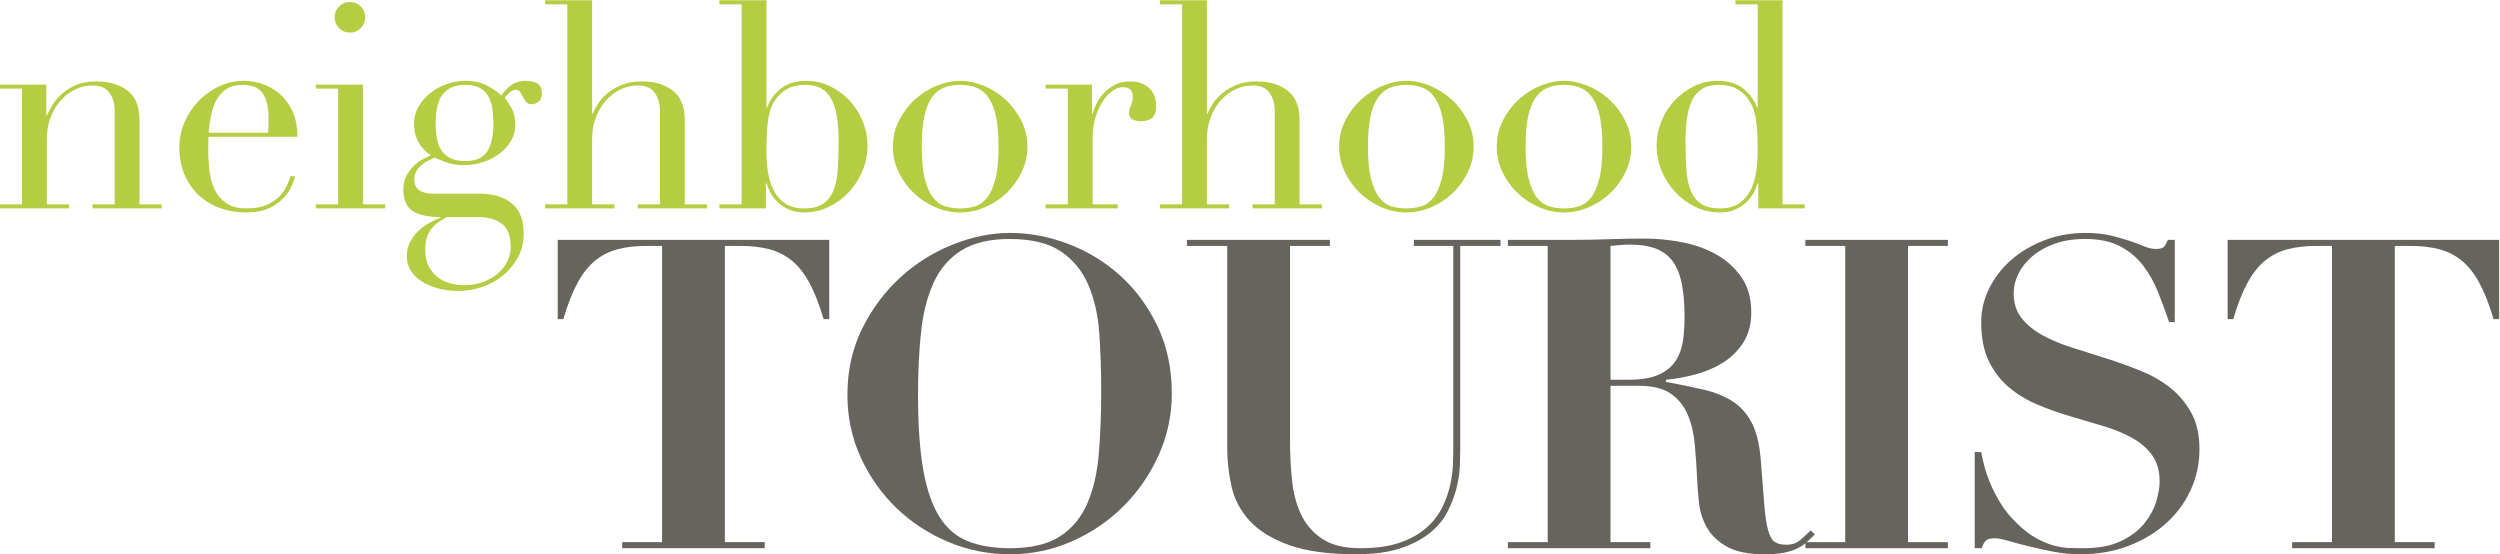 <?xml version="1.0" encoding="UTF-8" standalone="no"?>
<svg
   xmlns:dc="http://purl.org/dc/elements/1.1/"
   xmlns:cc="http://creativecommons.org/ns#"
   xmlns:rdf="http://www.w3.org/1999/02/22-rdf-syntax-ns#"
   xmlns:svg="http://www.w3.org/2000/svg"
   xmlns="http://www.w3.org/2000/svg"
   viewBox="0 0 836.333 185.373"
   height="185.373"
   width="836.333"
   xml:space="preserve"
   id="svg2"
   version="1.1"><defs
     id="defs6"><clipPath
       id="clipPath18"
       clipPathUnits="userSpaceOnUse"><path
         id="path16"
         d="M 0,139.03 H 627.25 V 0 H 0 Z" /></clipPath></defs><g
     transform="matrix(1.333,0,0,-1.333,0,185.373)"
     id="g10"><g
       id="g12"><g
         clip-path="url(#clipPath18)"
         id="g14"><g
           transform="translate(162.245,77.349)"
           id="g20"><path
             id="path22"
             style="fill:#67645d;fill-opacity:1;fill-rule:nonzero;stroke:none"
             d="m 0,0 c -2.682,0 -5.073,-0.272 -7.173,-0.815 -2.103,-0.544 -3.986,-1.486 -5.652,-2.826 -1.668,-1.342 -3.152,-3.206 -4.456,-5.597 -1.304,-2.391 -2.5,-5.435 -3.587,-9.13 h -1.413 V 1.521 h 68.146 v -19.889 h -1.413 c -1.087,3.695 -2.282,6.739 -3.586,9.13 -1.304,2.391 -2.79,4.255 -4.456,5.597 -1.668,1.34 -3.552,2.282 -5.652,2.826 C 28.655,-0.272 26.264,0 23.584,0 h -3.912 v -74.342 h 9.999 v -1.521 H -6.086 v 1.521 H 3.913 L 3.913,0 Z" /></g><g
           transform="translate(231.693,21.212)"
           id="g24"><path
             id="path26"
             style="fill:#67645d;fill-opacity:1;fill-rule:nonzero;stroke:none"
             d="m 0,0 c 0.869,-4.963 2.228,-8.912 4.076,-11.846 1.847,-2.935 4.238,-4.982 7.173,-6.14 2.934,-1.16 6.429,-1.741 10.488,-1.741 5.361,0 9.564,0.997 12.608,2.991 3.043,1.992 5.325,4.744 6.847,8.259 1.521,3.514 2.481,7.68 2.88,12.498 0.397,4.819 0.598,10.055 0.598,15.706 0,5.072 -0.163,9.908 -0.489,14.509 -0.327,4.601 -1.25,8.659 -2.772,12.173 -1.521,3.514 -3.823,6.304 -6.901,8.369 -3.081,2.065 -7.337,3.097 -12.771,3.097 -5.072,0 -9.13,-0.96 -12.173,-2.879 C 6.521,53.075 4.201,50.376 2.608,46.898 1.014,43.42 -0.038,39.291 -0.543,34.508 -1.051,29.727 -1.304,24.473 -1.304,18.748 -1.304,11.213 -0.87,4.963 0,0 m -15.271,35.486 c 2.5,5 5.707,9.274 9.619,12.825 3.913,3.549 8.296,6.285 13.151,8.206 4.854,1.919 9.6,2.88 14.238,2.88 4.999,0 9.945,-0.942 14.836,-2.826 4.89,-1.884 9.238,-4.565 13.042,-8.042 3.804,-3.478 6.883,-7.7 9.238,-12.662 2.354,-4.965 3.532,-10.56 3.532,-16.793 0,-5.433 -1.105,-10.595 -3.315,-15.486 -2.211,-4.891 -5.181,-9.186 -8.912,-12.881 -3.732,-3.695 -8.042,-6.611 -12.933,-8.748 -4.891,-2.137 -10.054,-3.207 -15.488,-3.207 -5.363,0 -10.507,1.033 -15.433,3.098 -4.929,2.066 -9.257,4.89 -12.989,8.478 -3.732,3.586 -6.721,7.807 -8.966,12.662 -2.246,4.854 -3.369,10.108 -3.369,15.758 0,6.158 1.249,11.738 3.749,16.738" /></g><g
           transform="translate(333.748,78.87)"
           id="g28"><path
             id="path30"
             style="fill:#67645d;fill-opacity:1;fill-rule:nonzero;stroke:none"
             d="M 0,0 V -1.521 H -10 V -50.32 c 0,-3.409 0.164,-6.723 0.49,-9.946 0.326,-3.224 1.086,-6.105 2.281,-8.64 1.198,-2.537 2.971,-4.584 5.327,-6.141 2.353,-1.558 5.525,-2.338 9.509,-2.338 3.914,0 7.192,0.453 9.836,1.36 2.645,0.904 4.838,2.101 6.577,3.586 1.738,1.484 3.078,3.152 4.021,5 0.941,1.847 1.631,3.695 2.064,5.543 0.436,1.847 0.688,3.585 0.762,5.216 0.07,1.631 0.108,2.989 0.108,4.076 V -1.521 H 21.086 V 0 H 42.822 V -1.521 H 32.715 v -50.973 c 0,-1.16 -0.037,-2.629 -0.11,-4.402 -0.072,-1.778 -0.363,-3.641 -0.869,-5.598 -0.507,-1.957 -1.269,-3.912 -2.283,-5.869 -1.016,-1.957 -2.5,-3.713 -4.455,-5.272 -1.957,-1.558 -4.42,-2.826 -7.391,-3.803 -2.972,-0.978 -6.63,-1.468 -10.978,-1.468 -7.027,0 -12.68,0.779 -16.953,2.338 -4.278,1.556 -7.555,3.586 -9.838,6.086 -2.281,2.5 -3.785,5.341 -4.51,8.531 -0.724,3.187 -1.086,6.412 -1.086,9.674 V -1.521 H -35.866 V 0 Z" /></g><g
           transform="translate(408.633,43.765)"
           id="g32"><path
             id="path34"
             style="fill:#67645d;fill-opacity:1;fill-rule:nonzero;stroke:none"
             d="m 0,0 c 3.26,0 5.832,0.436 7.717,1.305 1.883,0.869 3.295,2.047 4.238,3.531 0.941,1.484 1.539,3.17 1.793,5.055 0.254,1.882 0.381,3.803 0.381,5.759 0,3.188 -0.217,5.924 -0.652,8.206 -0.436,2.283 -1.161,4.166 -2.174,5.652 -1.016,1.484 -2.41,2.59 -4.184,3.315 -1.777,0.723 -4.041,1.087 -6.793,1.087 -0.799,0 -1.596,-0.037 -2.392,-0.109 -0.797,-0.073 -1.594,-0.146 -2.391,-0.217 L -4.457,0 Z m -30.215,33.584 v 1.521 h 16.412 c 3.043,0 6.049,0.055 9.02,0.164 2.971,0.108 5.978,0.163 9.021,0.163 2.826,0 5.815,-0.291 8.967,-0.87 3.152,-0.581 6.031,-1.576 8.641,-2.989 2.607,-1.413 4.763,-3.315 6.466,-5.706 1.702,-2.39 2.555,-5.398 2.555,-9.021 0,-2.899 -0.652,-5.379 -1.957,-7.445 C 27.605,7.336 25.922,5.651 23.855,4.348 21.791,3.043 19.49,2.047 16.955,1.359 14.418,0.67 11.918,0.217 9.455,0 v -0.543 c 3.549,-0.652 6.721,-1.305 9.51,-1.957 2.789,-0.652 5.199,-1.629 7.228,-2.934 2.028,-1.304 3.641,-3.117 4.836,-5.435 1.196,-2.319 1.938,-5.434 2.229,-9.346 0.361,-4.564 0.652,-8.224 0.869,-10.978 0.217,-2.754 0.525,-4.891 0.924,-6.412 0.396,-1.522 0.941,-2.538 1.631,-3.043 0.687,-0.508 1.683,-0.76 2.988,-0.76 1.449,0 2.644,0.416 3.586,1.248 0.941,0.834 1.775,1.613 2.5,2.338 l 1.088,-0.979 c -0.727,-0.724 -1.432,-1.396 -2.119,-2.01 -0.69,-0.617 -1.487,-1.142 -2.393,-1.576 -0.906,-0.435 -2.01,-0.777 -3.314,-1.033 -1.305,-0.252 -2.934,-0.381 -4.891,-0.381 -3.986,0 -7.102,0.637 -9.348,1.903 -2.246,1.267 -3.912,2.843 -4.998,4.728 -1.088,1.883 -1.758,3.93 -2.011,6.141 -0.254,2.209 -0.418,4.293 -0.489,6.25 -0.146,2.968 -0.345,5.849 -0.597,8.64 -0.256,2.787 -0.854,5.27 -1.795,7.444 -0.942,2.174 -2.356,3.914 -4.239,5.216 -1.884,1.305 -4.529,1.958 -7.933,1.958 h -7.174 v -39.237 h 10 v -1.521 h -35.758 v 1.521 h 9.998 v 74.342 z" /></g><g
           transform="translate(488.842,78.87)"
           id="g36"><path
             id="path38"
             style="fill:#67645d;fill-opacity:1;fill-rule:nonzero;stroke:none"
             d="M 0,0 V -1.521 H -10 V -75.863 H 0 v -1.522 h -35.758 v 1.522 h 10 v 74.342 h -10 V 0 Z" /></g><g
           transform="translate(497.209,25.614)"
           id="g40"><path
             id="path42"
             style="fill:#67645d;fill-opacity:1;fill-rule:nonzero;stroke:none"
             d="m 0,0 c 0.145,-0.869 0.398,-2.01 0.762,-3.424 0.361,-1.412 0.886,-2.933 1.576,-4.564 0.687,-1.631 1.557,-3.299 2.607,-5 1.051,-1.703 2.338,-3.28 3.86,-4.727 1.666,-1.668 3.277,-2.935 4.836,-3.805 1.556,-0.869 3.043,-1.503 4.455,-1.902 1.414,-0.398 2.754,-0.617 4.021,-0.652 1.268,-0.037 2.445,-0.055 3.533,-0.055 3.84,0 6.993,0.598 9.455,1.795 2.463,1.195 4.403,2.662 5.815,4.4 1.414,1.741 2.408,3.569 2.99,5.489 0.578,1.92 0.869,3.603 0.869,5.054 0,2.68 -0.634,4.891 -1.902,6.631 C 41.609,0.979 39.924,2.428 37.822,3.586 35.721,4.744 33.33,5.723 30.65,6.521 27.969,7.318 25.215,8.133 22.391,8.967 19.564,9.799 16.809,10.777 14.129,11.9 11.447,13.023 9.057,14.473 6.957,16.248 4.854,18.023 3.17,20.215 1.902,22.824 0.635,25.432 0,28.693 0,32.605 c 0,2.898 0.652,5.688 1.957,8.37 1.305,2.679 3.115,5.053 5.434,7.118 2.318,2.065 5.089,3.731 8.314,5 3.225,1.267 6.721,1.902 10.488,1.902 2.391,0 4.493,-0.218 6.305,-0.652 1.811,-0.435 3.404,-0.888 4.781,-1.359 1.375,-0.472 2.59,-0.924 3.641,-1.359 1.051,-0.434 2.012,-0.651 2.881,-0.651 1.013,0 1.685,0.162 2.01,0.488 0.326,0.327 0.669,0.924 1.033,1.794 h 1.738 V 32.605 H 47.17 c -0.869,2.536 -1.793,5.036 -2.772,7.5 -0.978,2.462 -2.228,4.69 -3.75,6.684 -1.521,1.992 -3.441,3.604 -5.759,4.836 -2.321,1.232 -5.254,1.848 -8.803,1.848 -2.9,0 -5.453,-0.399 -7.664,-1.195 -2.211,-0.799 -4.074,-1.848 -5.596,-3.152 -1.521,-1.304 -2.681,-2.755 -3.478,-4.348 -0.799,-1.594 -1.196,-3.225 -1.196,-4.89 0,-2.537 0.668,-4.638 2.01,-6.304 1.34,-1.668 3.098,-3.098 5.272,-4.293 2.173,-1.195 4.654,-2.229 7.445,-3.098 2.789,-0.869 5.652,-1.776 8.586,-2.716 2.935,-0.944 5.797,-1.975 8.586,-3.098 2.789,-1.125 5.271,-2.555 7.445,-4.293 2.174,-1.74 3.93,-3.842 5.272,-6.305 1.339,-2.463 2.009,-5.506 2.009,-9.129 0,-3.55 -0.724,-6.92 -2.173,-10.107 -1.45,-3.19 -3.497,-5.979 -6.141,-8.369 -2.645,-2.391 -5.797,-4.293 -9.455,-5.707 -3.66,-1.412 -7.735,-2.119 -12.227,-2.119 -2.248,0 -4.474,0.218 -6.685,0.652 -2.211,0.436 -4.276,0.887 -6.194,1.359 -1.922,0.471 -3.625,0.924 -5.109,1.358 -1.486,0.435 -2.592,0.652 -3.314,0.652 -1.016,0 -1.739,-0.162 -2.174,-0.488 -0.436,-0.326 -0.834,-0.998 -1.196,-2.012 h -1.738 l 0,24.129 z" /></g><g
           transform="translate(581.332,77.349)"
           id="g44"><path
             id="path46"
             style="fill:#67645d;fill-opacity:1;fill-rule:nonzero;stroke:none"
             d="m 0,0 c -2.682,0 -5.074,-0.272 -7.174,-0.815 -2.101,-0.544 -3.986,-1.486 -5.652,-2.826 -1.668,-1.342 -3.151,-3.206 -4.455,-5.597 -1.305,-2.391 -2.5,-5.435 -3.588,-9.13 h -1.412 V 1.521 h 68.146 v -19.889 h -1.414 c -1.086,3.695 -2.281,6.739 -3.586,9.13 -1.304,2.391 -2.791,4.255 -4.457,5.597 -1.666,1.34 -3.551,2.282 -5.65,2.826 C 28.654,-0.272 26.264,0 23.584,0 h -3.912 v -74.342 h 9.998 v -1.521 H -6.088 v 1.521 h 10 L 3.912,0 Z" /></g><g
           transform="translate(-0.05,87.777)"
           id="g48"><path
             id="path50"
             style="fill:#b5cd43;fill-opacity:1;fill-rule:nonzero;stroke:none"
             d="M 0,0 H 5.578 V 29.049 H 0 v 1.014 h 11.663 v -7.751 h 0.145 c 0.29,0.627 0.712,1.424 1.268,2.39 0.554,0.966 1.315,1.907 2.281,2.825 0.966,0.917 2.174,1.703 3.622,2.355 1.449,0.652 3.211,0.978 5.289,0.978 3.187,0 5.782,-0.774 7.787,-2.318 2.004,-1.546 3.006,-4.01 3.006,-7.389 V 0 h 5.578 V -1.014 H 23.253 V 0 h 5.579 v 23.398 c 0,1.884 -0.448,3.429 -1.341,4.637 -0.894,1.206 -2.282,1.811 -4.165,1.811 -1.546,0 -3.019,-0.339 -4.419,-1.014 -1.401,-0.678 -2.633,-1.619 -3.695,-2.826 -1.062,-1.208 -1.896,-2.632 -2.499,-4.274 -0.604,-1.642 -0.905,-3.429 -0.905,-5.36 V 0 h 5.578 V -1.014 H 0 Z" /></g><g
           transform="translate(67.247,105.743)"
           id="g52"><path
             id="path54"
             style="fill:#b5cd43;fill-opacity:1;fill-rule:nonzero;stroke:none"
             d="m 0,0 c 0.096,0.676 0.145,1.304 0.145,1.883 v 1.811 c 0,1.641 -0.157,2.994 -0.471,4.057 -0.315,1.062 -0.749,1.907 -1.304,2.536 -0.556,0.627 -1.231,1.074 -2.028,1.339 -0.797,0.266 -1.655,0.399 -2.572,0.399 -1.642,0 -2.995,-0.326 -4.057,-0.978 -1.062,-0.652 -1.908,-1.534 -2.535,-2.644 -0.628,-1.111 -1.099,-2.39 -1.412,-3.84 C -14.549,3.115 -14.754,1.594 -14.85,0 Z m -14.923,-1.014 c 0,-0.484 -0.012,-0.978 -0.036,-1.485 -0.025,-0.507 -0.036,-1.148 -0.036,-1.92 0,-1.594 0.096,-3.26 0.289,-4.998 0.193,-1.739 0.616,-3.309 1.268,-4.709 0.652,-1.401 1.618,-2.561 2.898,-3.477 1.279,-0.918 2.981,-1.376 5.107,-1.376 2.124,0 3.875,0.313 5.252,0.941 1.376,0.627 2.463,1.388 3.26,2.282 0.796,0.893 1.387,1.798 1.775,2.716 0.386,0.917 0.675,1.667 0.869,2.246 l 1.087,-0.217 c -0.145,-0.532 -0.424,-1.293 -0.833,-2.282 -0.412,-0.99 -1.063,-1.981 -1.956,-2.97 -0.895,-0.99 -2.101,-1.86 -3.623,-2.608 -1.521,-0.748 -3.489,-1.123 -5.903,-1.123 -2.416,0 -4.649,0.388 -6.701,1.16 -2.053,0.772 -3.828,1.883 -5.325,3.332 -1.497,1.448 -2.656,3.174 -3.477,5.179 -0.822,2.004 -1.231,4.238 -1.231,6.701 0,2.124 0.422,4.189 1.267,6.194 0.845,2.003 2.004,3.778 3.478,5.324 1.472,1.545 3.199,2.789 5.179,3.73 1.98,0.942 4.105,1.413 6.375,1.413 1.352,0 2.8,-0.242 4.346,-0.724 C -0.049,11.832 1.388,11.047 2.717,9.96 4.044,8.874 5.155,7.437 6.049,5.65 6.942,3.863 7.389,1.641 7.389,-1.014 Z" /></g><g
           transform="translate(83.981,134.719)"
           id="g56"><path
             id="path58"
             style="fill:#b5cd43;fill-opacity:1;fill-rule:nonzero;stroke:none"
             d="M 0,0 C 0,1.062 0.374,1.967 1.123,2.717 1.871,3.465 2.777,3.839 3.839,3.839 4.901,3.839 5.807,3.465 6.556,2.717 7.304,1.967 7.679,1.062 7.679,0 7.679,-1.063 7.304,-1.968 6.556,-2.716 5.807,-3.466 4.901,-3.839 3.839,-3.839 2.777,-3.839 1.871,-3.466 1.123,-2.716 0.374,-1.968 0,-1.063 0,0 M -4.708,-46.941 H 0.87 v 29.048 h -5.578 v 1.015 H 7.099 v -30.063 h 5.578 v -1.015 H -4.708 Z" /></g><g
           transform="translate(123.823,108.133)"
           id="g60"><path
             id="path62"
             style="fill:#b5cd43;fill-opacity:1;fill-rule:nonzero;stroke:none"
             d="m 0,0 c 0,1.11 -0.073,2.233 -0.218,3.368 -0.144,1.134 -0.447,2.174 -0.905,3.115 -0.46,0.942 -1.159,1.703 -2.101,2.282 -0.942,0.58 -2.209,0.869 -3.803,0.869 -2.463,0 -4.323,-0.749 -5.578,-2.245 -1.256,-1.498 -1.883,-3.961 -1.883,-7.389 0,-1.449 0.108,-2.753 0.326,-3.912 0.217,-1.159 0.616,-2.162 1.195,-3.006 0.579,-0.846 1.351,-1.485 2.318,-1.92 0.965,-0.434 2.197,-0.652 3.694,-0.652 2.511,0 4.298,0.784 5.361,2.354 C -0.532,-5.567 0,-3.188 0,0 m -11.735,-23.543 c -0.629,-0.386 -1.268,-0.785 -1.92,-1.196 -0.652,-0.409 -1.232,-0.929 -1.739,-1.557 -0.507,-0.627 -0.918,-1.364 -1.231,-2.209 -0.315,-0.845 -0.471,-1.895 -0.471,-3.152 0,-1.738 0.301,-3.175 0.905,-4.31 0.604,-1.134 1.377,-2.052 2.318,-2.753 0.942,-0.699 1.993,-1.195 3.152,-1.485 1.158,-0.29 2.293,-0.434 3.404,-0.434 1.739,0 3.32,0.265 4.745,0.797 1.424,0.531 2.655,1.243 3.695,2.136 1.038,0.895 1.835,1.92 2.39,3.079 0.555,1.159 0.833,2.367 0.833,3.622 0,2.706 -0.737,4.625 -2.209,5.759 -1.474,1.136 -3.49,1.703 -6.049,1.703 z m -10.867,6.881 c 0,1.305 0.242,2.427 0.725,3.369 0.482,0.942 1.074,1.762 1.774,2.463 0.7,0.7 1.449,1.267 2.246,1.703 0.797,0.434 1.509,0.796 2.137,1.086 -2.801,1.931 -4.201,4.539 -4.201,7.824 0,1.69 0.409,3.211 1.231,4.563 0.821,1.352 1.858,2.5 3.115,3.441 1.255,0.942 2.644,1.654 4.165,2.137 1.522,0.482 2.982,0.724 4.383,0.724 2.173,0 4.044,-0.434 5.614,-1.303 1.569,-0.869 2.717,-1.666 3.441,-2.391 0.531,0.917 1.315,1.762 2.354,2.536 1.038,0.772 2.33,1.158 3.876,1.158 0.966,0 1.859,-0.206 2.68,-0.615 C 11.759,9.622 12.17,8.74 12.17,7.389 12.17,6.52 11.891,5.868 11.337,5.433 10.781,4.998 10.214,4.781 9.634,4.781 8.958,4.781 8.475,4.973 8.186,5.36 7.896,5.747 7.642,6.157 7.425,6.592 7.208,7.026 6.978,7.437 6.737,7.823 6.495,8.209 6.132,8.403 5.65,8.403 5.167,8.403 4.672,8.197 4.165,7.787 3.658,7.376 3.211,6.905 2.825,6.375 3.26,5.891 3.814,5.071 4.491,3.912 5.167,2.752 5.505,1.304 5.505,-0.435 5.505,-1.884 5.143,-3.212 4.418,-4.419 3.694,-5.627 2.74,-6.689 1.557,-7.606 c -1.183,-0.918 -2.56,-1.63 -4.129,-2.137 -1.57,-0.507 -3.176,-0.761 -4.817,-0.761 -1.691,0 -3.164,0.229 -4.419,0.688 -1.256,0.459 -2.222,0.857 -2.898,1.195 -0.532,-0.242 -1.099,-0.506 -1.702,-0.796 -0.604,-0.29 -1.159,-0.652 -1.666,-1.087 -0.507,-0.434 -0.93,-0.954 -1.268,-1.558 -0.338,-0.604 -0.507,-1.292 -0.507,-2.064 0,-0.725 0.145,-1.329 0.435,-1.811 0.289,-0.483 0.663,-0.846 1.122,-1.087 0.459,-0.242 0.979,-0.411 1.558,-0.507 0.58,-0.097 1.183,-0.145 1.811,-0.145 h 11.445 c 3.38,0 6.073,-0.809 8.078,-2.427 2.003,-1.617 3.006,-4.165 3.006,-7.642 0,-2.125 -0.46,-4.057 -1.377,-5.795 -0.917,-1.739 -2.136,-3.248 -3.658,-4.528 -1.521,-1.279 -3.272,-2.269 -5.252,-2.97 -1.98,-0.7 -4.008,-1.049 -6.085,-1.049 -1.883,0 -3.61,0.216 -5.179,0.651 -1.57,0.435 -2.934,1.026 -4.093,1.775 -1.159,0.749 -2.065,1.655 -2.716,2.716 -0.652,1.063 -0.978,2.246 -0.978,3.55 0,1.256 0.253,2.403 0.76,3.441 0.507,1.039 1.16,1.955 1.956,2.752 0.797,0.797 1.703,1.486 2.717,2.065 1.014,0.579 2.028,1.063 3.042,1.449 v 0.145 c -3.187,0 -5.541,0.519 -7.063,1.557 -1.521,1.038 -2.282,2.813 -2.282,5.324" /></g><g
           transform="translate(136.79,87.777)"
           id="g64"><path
             id="path66"
             style="fill:#b5cd43;fill-opacity:1;fill-rule:nonzero;stroke:none"
             d="M 0,0 H 5.578 V 50.201 H 0 v 1.014 H 11.808 V 22.747 h 0.145 c 0.241,0.627 0.651,1.412 1.231,2.354 0.58,0.941 1.364,1.835 2.355,2.68 0.989,0.844 2.196,1.569 3.622,2.173 1.423,0.604 3.126,0.906 5.107,0.906 3.187,0 5.782,-0.774 7.787,-2.318 2.004,-1.546 3.006,-4.01 3.006,-7.389 V 0 h 5.578 V -1.014 H 23.253 V 0 h 5.579 v 23.398 c 0,1.884 -0.448,3.429 -1.341,4.637 -0.894,1.206 -2.282,1.811 -4.165,1.811 -1.546,0 -3.019,-0.339 -4.419,-1.014 -1.401,-0.678 -2.633,-1.619 -3.695,-2.826 -1.062,-1.208 -1.896,-2.632 -2.499,-4.274 -0.604,-1.642 -0.905,-3.429 -0.905,-5.36 V 0 h 5.578 V -1.014 H 0 Z" /></g><g
           transform="translate(210.461,103.352)"
           id="g68"><path
             id="path70"
             style="fill:#b5cd43;fill-opacity:1;fill-rule:nonzero;stroke:none"
             d="m 0,0 c 0,2.221 -0.121,4.213 -0.362,5.977 -0.242,1.762 -0.665,3.271 -1.268,4.527 -0.604,1.255 -1.449,2.221 -2.536,2.897 -1.086,0.676 -2.475,1.015 -4.165,1.015 -1.787,0 -3.259,-0.315 -4.419,-0.942 -1.159,-0.628 -2.1,-1.425 -2.825,-2.391 -0.532,-0.676 -0.954,-1.401 -1.267,-2.173 -0.315,-0.773 -0.569,-1.691 -0.761,-2.753 -0.193,-1.062 -0.326,-2.282 -0.398,-3.658 -0.073,-1.376 -0.109,-3.006 -0.109,-4.89 0,-1.593 0.12,-3.235 0.362,-4.925 0.241,-1.691 0.7,-3.224 1.376,-4.601 0.676,-1.376 1.63,-2.499 2.862,-3.368 1.231,-0.869 2.861,-1.304 4.889,-1.304 1.98,0 3.55,0.386 4.709,1.159 1.159,0.772 2.029,1.884 2.608,3.332 0.579,1.449 0.942,3.199 1.087,5.252 C -0.072,-4.793 0,-2.512 0,0 m -29.918,-15.575 h 5.578 v 50.201 h -5.578 v 1.015 H -18.11 V 8.693 h 0.145 c 0.675,1.883 1.835,3.477 3.477,4.781 1.641,1.304 3.791,1.956 6.447,1.956 2.076,0 4.032,-0.447 5.868,-1.34 1.835,-0.895 3.452,-2.077 4.853,-3.55 1.401,-1.474 2.511,-3.2 3.333,-5.179 0.82,-1.981 1.231,-4.057 1.231,-6.23 0,-2.222 -0.423,-4.336 -1.267,-6.339 -0.846,-2.004 -1.993,-3.779 -3.441,-5.324 -1.45,-1.546 -3.128,-2.778 -5.035,-3.695 -1.909,-0.917 -3.924,-1.376 -6.049,-1.376 -1.642,0 -3.031,0.278 -4.165,0.833 -1.136,0.555 -2.078,1.219 -2.826,1.992 -0.749,0.772 -1.316,1.569 -1.702,2.391 -0.387,0.82 -0.676,1.521 -0.869,2.1 h -0.145 v -6.302 h -11.663 z" /></g><g
           transform="translate(231.323,102.266)"
           id="g72"><path
             id="path74"
             style="fill:#b5cd43;fill-opacity:1;fill-rule:nonzero;stroke:none"
             d="m 0,0 c 0,-3.43 0.265,-6.158 0.797,-8.186 0.531,-2.028 1.231,-3.586 2.1,-4.672 0.87,-1.087 1.884,-1.8 3.043,-2.137 1.159,-0.339 2.391,-0.507 3.695,-0.507 1.303,0 2.535,0.168 3.694,0.507 1.159,0.337 2.173,1.05 3.043,2.137 0.869,1.086 1.568,2.644 2.1,4.672 0.531,2.028 0.797,4.756 0.797,8.186 0,2.897 -0.193,5.324 -0.58,7.28 -0.386,1.956 -0.977,3.55 -1.774,4.781 -0.797,1.231 -1.8,2.112 -3.006,2.644 -1.208,0.531 -2.633,0.797 -4.274,0.797 -1.643,0 -3.068,-0.266 -4.275,-0.797 C 4.153,14.173 3.151,13.292 2.354,12.061 1.558,10.83 0.965,9.236 0.58,7.28 0.192,5.324 0,2.897 0,0 m -7.244,0 c 0,2.365 0.518,4.563 1.557,6.592 1.039,2.028 2.366,3.778 3.985,5.252 1.617,1.472 3.428,2.619 5.432,3.441 2.004,0.82 3.973,1.231 5.905,1.231 1.93,0 3.899,-0.411 5.904,-1.231 2.003,-0.822 3.814,-1.969 5.433,-3.441 C 22.589,10.37 23.917,8.62 24.956,6.592 25.994,4.563 26.513,2.365 26.513,0 c 0,-2.271 -0.483,-4.408 -1.449,-6.411 -0.966,-2.005 -2.234,-3.756 -3.803,-5.252 -1.57,-1.498 -3.368,-2.68 -5.397,-3.55 -2.028,-0.869 -4.105,-1.304 -6.229,-1.304 -2.126,0 -4.202,0.435 -6.23,1.304 -2.029,0.87 -3.828,2.052 -5.397,3.55 -1.57,1.496 -2.838,3.247 -3.803,5.252 -0.967,2.003 -1.449,4.14 -1.449,6.411" /></g><g
           transform="translate(262.4,87.777)"
           id="g76"><path
             id="path78"
             style="fill:#b5cd43;fill-opacity:1;fill-rule:nonzero;stroke:none"
             d="M 0,0 H 5.578 V 29.049 H 0 v 1.014 h 11.663 v -7.316 h 0.145 c 0.192,0.724 0.507,1.545 0.942,2.462 0.434,0.917 1.037,1.799 1.811,2.645 0.772,0.844 1.702,1.557 2.788,2.136 1.087,0.58 2.402,0.87 3.948,0.87 1.111,0 2.076,-0.181 2.898,-0.544 0.821,-0.362 1.496,-0.821 2.028,-1.376 0.531,-0.556 0.917,-1.195 1.159,-1.919 0.242,-0.725 0.363,-1.45 0.363,-2.174 0,-1.594 -0.363,-2.657 -1.087,-3.187 -0.724,-0.532 -1.57,-0.797 -2.535,-0.797 -2.126,0 -3.188,0.676 -3.188,2.028 0,0.435 0.048,0.785 0.145,1.05 0.096,0.266 0.205,0.532 0.326,0.797 0.12,0.265 0.229,0.568 0.326,0.906 0.096,0.337 0.145,0.82 0.145,1.449 0,1.545 -0.846,2.318 -2.536,2.318 -0.773,0 -1.593,-0.29 -2.463,-0.869 -0.869,-0.58 -1.678,-1.425 -2.426,-2.536 -0.749,-1.111 -1.377,-2.451 -1.884,-4.02 -0.507,-1.57 -0.76,-3.369 -0.76,-5.397 V 0 H 18.11 V -1.014 H 0 Z" /></g><g
           transform="translate(291.086,87.777)"
           id="g80"><path
             id="path82"
             style="fill:#b5cd43;fill-opacity:1;fill-rule:nonzero;stroke:none"
             d="M 0,0 H 5.578 V 50.201 H 0 v 1.014 H 11.808 V 22.747 h 0.145 c 0.241,0.627 0.651,1.412 1.231,2.354 0.58,0.941 1.364,1.835 2.355,2.68 0.989,0.844 2.197,1.569 3.621,2.173 1.424,0.604 3.127,0.906 5.108,0.906 3.187,0 5.783,-0.774 7.787,-2.318 2.004,-1.546 3.006,-4.01 3.006,-7.389 V 0 h 5.578 V -1.014 H 23.254 V 0 h 5.578 v 23.398 c 0,1.884 -0.447,3.429 -1.342,4.637 -0.892,1.206 -2.281,1.811 -4.164,1.811 -1.547,0 -3.019,-0.339 -4.42,-1.014 -1.4,-0.678 -2.631,-1.619 -3.694,-2.826 -1.062,-1.208 -1.896,-2.632 -2.499,-4.274 -0.604,-1.642 -0.905,-3.429 -0.905,-5.36 V 0 h 5.579 V -1.014 H 0 Z" /></g><g
           transform="translate(343.315,102.266)"
           id="g84"><path
             id="path86"
             style="fill:#b5cd43;fill-opacity:1;fill-rule:nonzero;stroke:none"
             d="m 0,0 c 0,-3.43 0.266,-6.158 0.797,-8.186 0.531,-2.028 1.232,-3.586 2.101,-4.672 0.87,-1.087 1.883,-1.8 3.043,-2.137 1.159,-0.339 2.391,-0.507 3.694,-0.507 1.304,0 2.535,0.168 3.695,0.507 1.158,0.337 2.172,1.05 3.041,2.137 0.871,1.086 1.57,2.644 2.102,4.672 0.531,2.028 0.797,4.756 0.797,8.186 0,2.897 -0.194,5.324 -0.581,7.28 -0.386,1.956 -0.976,3.55 -1.773,4.781 -0.797,1.231 -1.801,2.112 -3.008,2.644 -1.207,0.531 -2.633,0.797 -4.273,0.797 -1.643,0 -3.067,-0.266 -4.274,-0.797 C 4.154,14.173 3.152,13.292 2.355,12.061 1.559,10.83 0.967,9.236 0.58,7.28 0.193,5.324 0,2.897 0,0 m -7.244,0 c 0,2.365 0.519,4.563 1.558,6.592 1.038,2.028 2.366,3.778 3.985,5.252 1.617,1.472 3.428,2.619 5.431,3.441 2.004,0.82 3.973,1.231 5.905,1.231 1.931,0 3.9,-0.411 5.904,-1.231 2.004,-0.822 3.815,-1.969 5.434,-3.441 C 22.59,10.37 23.918,8.62 24.957,6.592 25.994,4.563 26.514,2.365 26.514,0 c 0,-2.271 -0.483,-4.408 -1.45,-6.411 -0.966,-2.005 -2.234,-3.756 -3.802,-5.252 -1.571,-1.498 -3.369,-2.68 -5.397,-3.55 -2.029,-0.869 -4.105,-1.304 -6.23,-1.304 -2.125,0 -4.201,0.435 -6.231,1.304 -2.027,0.87 -3.828,2.052 -5.396,3.55 -1.571,1.496 -2.838,3.247 -3.803,5.252 -0.967,2.003 -1.449,4.14 -1.449,6.411" /></g><g
           transform="translate(382.867,102.266)"
           id="g88"><path
             id="path90"
             style="fill:#b5cd43;fill-opacity:1;fill-rule:nonzero;stroke:none"
             d="m 0,0 c 0,-3.43 0.266,-6.158 0.797,-8.186 0.531,-2.028 1.232,-3.586 2.101,-4.672 0.87,-1.087 1.883,-1.8 3.043,-2.137 1.159,-0.339 2.391,-0.507 3.694,-0.507 1.304,0 2.535,0.168 3.695,0.507 1.158,0.337 2.172,1.05 3.041,2.137 0.871,1.086 1.57,2.644 2.102,4.672 0.531,2.028 0.797,4.756 0.797,8.186 0,2.897 -0.194,5.324 -0.581,7.28 -0.386,1.956 -0.976,3.55 -1.773,4.781 -0.797,1.231 -1.801,2.112 -3.008,2.644 -1.207,0.531 -2.633,0.797 -4.273,0.797 -1.643,0 -3.067,-0.266 -4.274,-0.797 C 4.154,14.173 3.152,13.292 2.355,12.061 1.559,10.83 0.967,9.236 0.58,7.28 0.193,5.324 0,2.897 0,0 m -7.244,0 c 0,2.365 0.519,4.563 1.558,6.592 1.038,2.028 2.366,3.778 3.985,5.252 1.617,1.472 3.428,2.619 5.431,3.441 2.004,0.82 3.973,1.231 5.905,1.231 1.931,0 3.9,-0.411 5.904,-1.231 2.004,-0.822 3.815,-1.969 5.434,-3.441 C 22.59,10.37 23.918,8.62 24.957,6.592 25.994,4.563 26.514,2.365 26.514,0 c 0,-2.271 -0.483,-4.408 -1.45,-6.411 -0.966,-2.005 -2.234,-3.756 -3.802,-5.252 -1.571,-1.498 -3.369,-2.68 -5.397,-3.55 -2.029,-0.869 -4.105,-1.304 -6.23,-1.304 -2.125,0 -4.201,0.435 -6.231,1.304 -2.027,0.87 -3.828,2.052 -5.396,3.55 -1.571,1.496 -2.838,3.247 -3.803,5.252 -0.967,2.003 -1.449,4.14 -1.449,6.411" /></g><g
           transform="translate(423,103.352)"
           id="g92"><path
             id="path94"
             style="fill:#b5cd43;fill-opacity:1;fill-rule:nonzero;stroke:none"
             d="m 0,0 c 0,-2.512 0.072,-4.793 0.217,-6.846 0.144,-2.053 0.508,-3.803 1.086,-5.252 0.58,-1.448 1.449,-2.56 2.609,-3.332 1.158,-0.773 2.727,-1.159 4.709,-1.159 2.027,0 3.658,0.435 4.889,1.304 1.232,0.869 2.185,1.992 2.861,3.368 0.676,1.377 1.135,2.91 1.377,4.601 0.24,1.69 0.361,3.332 0.361,4.925 0,1.884 -0.035,3.514 -0.107,4.89 -0.072,1.376 -0.207,2.596 -0.398,3.658 -0.194,1.062 -0.461,1.98 -0.797,2.753 -0.34,0.772 -0.75,1.497 -1.233,2.173 -0.724,0.966 -1.666,1.763 -2.824,2.391 -1.16,0.627 -2.633,0.942 -4.42,0.942 -1.691,0 -3.078,-0.339 -4.164,-1.015 C 3.078,12.725 2.232,11.759 1.629,10.504 1.025,9.248 0.604,7.739 0.361,5.977 0.119,4.213 0,2.221 0,0 M 12.531,35.641 H 24.34 v -51.216 h 5.578 v -1.014 H 18.254 v 6.302 h -0.145 c -0.193,-0.579 -0.482,-1.28 -0.869,-2.1 -0.386,-0.822 -0.953,-1.619 -1.701,-2.391 -0.75,-0.773 -1.691,-1.437 -2.826,-1.992 -1.135,-0.555 -2.524,-0.833 -4.166,-0.833 -2.125,0 -4.141,0.459 -6.049,1.376 -1.908,0.917 -3.584,2.149 -5.033,3.695 -1.449,1.545 -2.598,3.32 -3.442,5.324 -0.845,2.003 -1.267,4.117 -1.267,6.339 0,2.173 0.41,4.249 1.23,6.23 0.823,1.979 1.932,3.705 3.334,5.179 1.399,1.473 3.018,2.655 4.854,3.55 1.834,0.893 3.789,1.34 5.867,1.34 2.654,0 4.805,-0.652 6.447,-1.956 1.641,-1.304 2.801,-2.898 3.477,-4.781 h 0.144 v 25.933 h -5.578 z" /></g></g></g></g></svg>